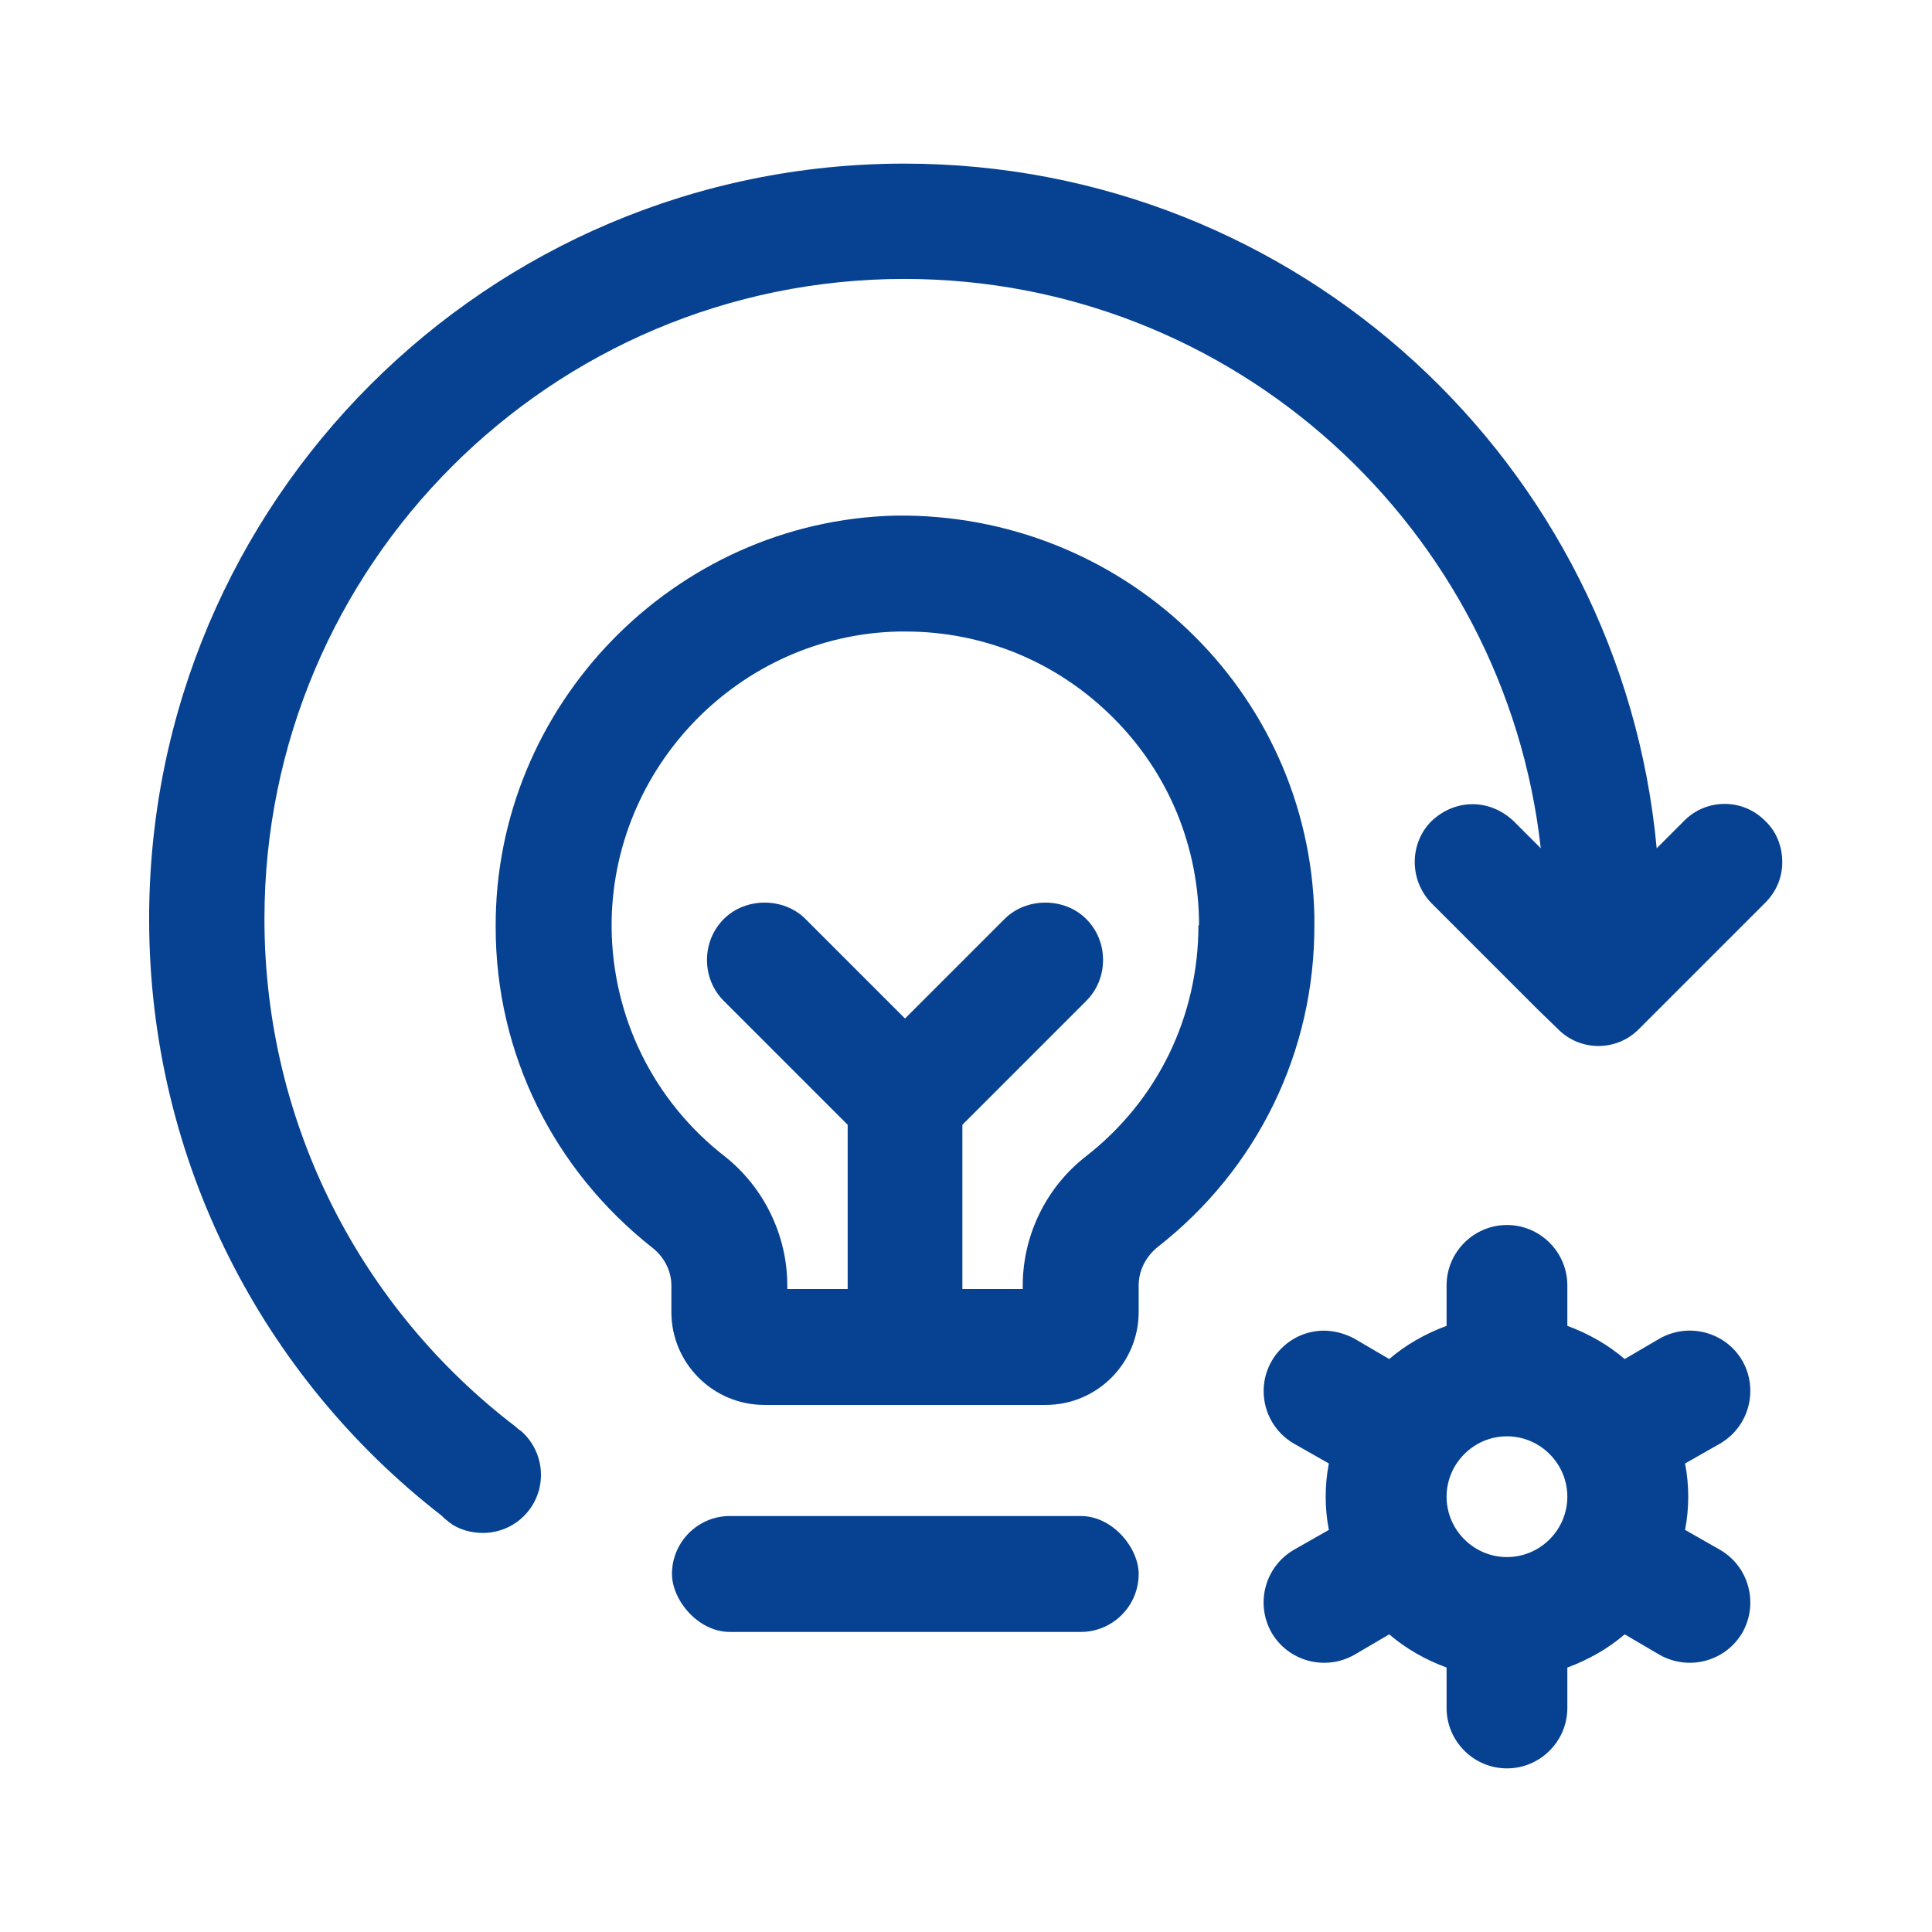 <?xml version="1.0" encoding="UTF-8"?>
<svg id="Layer_1" xmlns="http://www.w3.org/2000/svg" xmlns:xlink="http://www.w3.org/1999/xlink" viewBox="0 0 32 32">
  <defs>
    <style>
      .cls-1 {
        fill: none;
      }

      .cls-2 {
        fill: #064291;
      }

      .cls-3 {
        clip-path: url(#clippath);
      }
    </style>
    <clipPath id="clippath">
      <rect class="cls-1" width="32" height="32"/>
    </clipPath>
  </defs>
  <g class="cls-3">
    <g>
      <path class="cls-2" d="M28.49,25.67l-.58-.33c.07-.36.07-.74,0-1.1l.58-.33c.48-.28.64-.89.37-1.37-.28-.48-.89-.64-1.37-.37l-.58.34c-.28-.24-.6-.42-.95-.55v-.67c0-.55-.45-1-1-1s-1,.45-1,1v.67c-.35.13-.67.31-.95.55l-.58-.34c-.15-.08-.33-.13-.5-.13-.55,0-1,.45-1,1,0,.36.19.69.5.87l.58.33c-.07.36-.07.74,0,1.1l-.58.33c-.48.28-.64.89-.37,1.37.28.48.89.64,1.37.37l.58-.34c.28.24.6.42.95.55v.67c0,.55.45,1,1,1s1-.45,1-1v-.67c.35-.13.67-.31.95-.55l.58.34c.48.27,1.09.11,1.37-.37.27-.48.11-1.09-.37-1.37ZM24.96,25.79c-.55,0-1-.45-1-1s.45-1,1-1,1,.45,1,1-.45,1-1,1Z"/>
      <path class="cls-2" d="M21.77,15.16c-.09-3.74-3.19-6.67-6.94-6.62-3.67.09-6.64,3.15-6.62,6.82,0,2.09.96,4.02,2.6,5.31.19.15.31.38.31.62v.44c0,.85.69,1.54,1.54,1.54h4.66c.85,0,1.54-.69,1.54-1.54v-.44c0-.25.12-.48.32-.64,1.65-1.29,2.6-3.24,2.59-5.34v-.16ZM19.85,15.32c0,1.51-.67,2.9-1.86,3.83-.66.51-1.05,1.31-1.05,2.14v.06h-1v-2.72l2.05-2.05c.18-.18.28-.42.28-.68s-.1-.5-.28-.68c-.36-.36-.99-.36-1.35,0l-1.65,1.65-1.65-1.65c-.36-.36-.99-.36-1.35,0-.18.18-.28.42-.28.68s.1.5.28.68l2.05,2.05v2.72h-1v-.06c0-.83-.39-1.63-1.04-2.14-1.18-.92-1.86-2.31-1.87-3.8-.01-2.64,2.12-4.83,4.75-4.89h.12c1.3,0,2.52.51,3.44,1.43s1.42,2.14,1.42,3.44h0Z"/>
      <rect class="cls-2" x="11.13" y="25.11" width="7.73" height="1.92" rx=".96" ry=".96"/>
      <path class="cls-2" d="M29.52,14.28c0,.24-.09.48-.28.67l-1.85,1.85-.19.19-.05.05c-.37.38-.98.38-1.35,0l-.33-.32-1.76-1.76c-.37-.38-.37-.99,0-1.36.19-.18.43-.28.68-.28s.49.1.68.28l.45.45c-.59-5.3-5.09-9.43-10.54-9.43-5.85,0-10.6,4.75-10.6,10.6,0,3.43,1.63,6.48,4.16,8.41.03.03.07.06.1.08.2.18.32.44.32.72,0,.53-.43.96-.96.96-.19,0-.37-.05-.51-.14-.07-.05-.13-.1-.18-.15-2.94-2.28-4.84-5.86-4.84-9.88,0-6.91,5.6-12.51,12.51-12.51,6.52,0,11.87,4.98,12.46,11.34l.45-.45c.37-.38.98-.38,1.35,0,.19.18.28.43.28.68Z"/>
    </g>
  </g>
</svg>